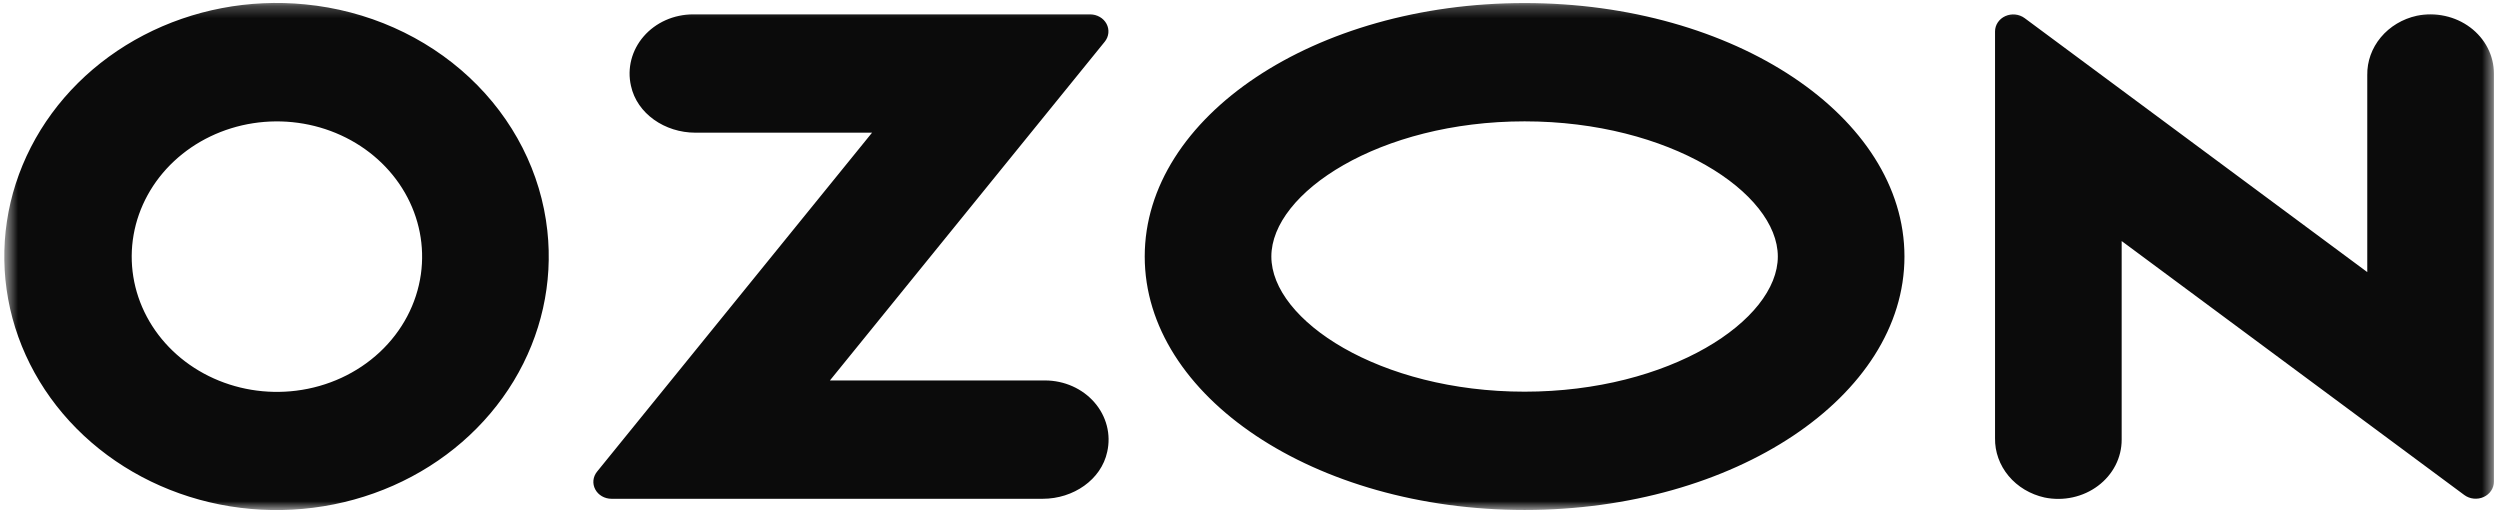<?xml version="1.0" encoding="UTF-8"?> <svg xmlns="http://www.w3.org/2000/svg" width="207" height="43" viewBox="0 0 207 43" fill="none"><mask id="mask0_2324_344" style="mask-type:luminance" maskUnits="userSpaceOnUse" x="0" y="0" width="207" height="43"><path d="M206.5 0.244H0.5V42.244H206.5V0.244Z" fill="white"></path></mask><g mask="url(#mask0_2324_344)"><path fill-rule="evenodd" clip-rule="evenodd" d="M25.257 0.36C20.626 -0.095 15.958 0.798 11.893 2.915C7.829 5.033 4.568 8.27 2.56 12.184C0.551 16.097 -0.107 20.494 0.676 24.769C1.459 29.045 3.645 32.99 6.933 36.062C10.221 39.133 14.449 41.181 19.037 41.924C23.625 42.666 28.348 42.067 32.555 40.209C36.763 38.35 40.249 35.323 42.535 31.544C44.82 27.765 45.794 23.419 45.32 19.104C44.799 14.308 42.519 9.825 38.865 6.411C35.211 2.997 30.405 0.86 25.257 0.36ZM24.527 32.349C22.036 32.661 19.503 32.237 17.284 31.138C15.065 30.04 13.272 28.321 12.156 26.224C11.04 24.126 10.657 21.756 11.062 19.446C11.467 17.136 12.639 15.002 14.413 13.344C16.188 11.686 18.475 10.588 20.954 10.203C23.433 9.819 25.979 10.168 28.234 11.201C30.489 12.234 32.34 13.899 33.527 15.962C34.714 18.026 35.176 20.384 34.85 22.704C34.507 25.146 33.31 27.414 31.444 29.157C29.578 30.901 27.147 32.023 24.527 32.349ZM57.376 1.19C56.594 1.192 55.823 1.356 55.117 1.67C54.412 1.985 53.791 2.442 53.3 3.008C52.808 3.574 52.458 4.235 52.275 4.943C52.092 5.651 52.081 6.388 52.243 7.101C52.737 9.409 55.052 10.986 57.574 10.986H72.206L49.434 39.055C49.266 39.263 49.163 39.509 49.136 39.768C49.11 40.027 49.162 40.287 49.286 40.52C49.409 40.753 49.6 40.949 49.837 41.087C50.074 41.224 50.347 41.298 50.626 41.299H86.347C88.866 41.299 91.183 39.722 91.677 37.413C91.839 36.701 91.828 35.964 91.645 35.256C91.463 34.548 91.113 33.887 90.621 33.321C90.13 32.755 89.509 32.298 88.804 31.983C88.099 31.669 87.328 31.504 86.546 31.502H68.717L91.472 3.455C91.642 3.246 91.746 2.996 91.772 2.735C91.799 2.474 91.747 2.211 91.622 1.976C91.497 1.741 91.304 1.542 91.064 1.404C90.825 1.265 90.549 1.191 90.267 1.19H57.376ZM200.113 1.303C198.93 1.565 197.878 2.195 197.133 3.089C196.387 3.983 195.99 5.087 196.01 6.219V22.529L167.636 1.498C167.414 1.334 167.146 1.231 166.864 1.202C166.581 1.173 166.296 1.219 166.04 1.334C165.785 1.45 165.569 1.63 165.419 1.854C165.268 2.079 165.189 2.338 165.189 2.603V36.278C165.17 37.41 165.566 38.515 166.312 39.409C167.058 40.303 168.11 40.933 169.292 41.194C170.06 41.352 170.856 41.347 171.622 41.179C172.387 41.012 173.103 40.687 173.715 40.227C174.328 39.768 174.822 39.187 175.161 38.526C175.5 37.865 175.675 37.142 175.674 36.409V19.959L204.047 40.989C204.271 41.154 204.538 41.257 204.821 41.285C205.102 41.314 205.387 41.269 205.643 41.153C205.899 41.038 206.114 40.858 206.265 40.633C206.415 40.409 206.495 40.15 206.495 39.885V6.087C206.495 5.355 206.32 4.632 205.98 3.971C205.641 3.311 205.147 2.729 204.534 2.27C203.922 1.811 203.206 1.486 202.442 1.319C201.677 1.151 200.88 1.146 200.113 1.303ZM126.236 10.048C138.237 10.048 147.204 15.956 147.204 21.24C147.204 26.523 138.237 32.431 126.236 32.431C114.235 32.431 105.268 26.523 105.268 21.24C105.268 15.956 114.235 10.048 126.236 10.048ZM126.236 0.253C108.865 0.253 94.783 9.649 94.783 21.24C94.783 32.83 108.865 42.226 126.236 42.226C143.607 42.226 157.689 32.83 157.689 21.24C157.689 9.649 143.607 0.253 126.236 0.253Z" fill="#0B0B0B"></path></g></svg> 
